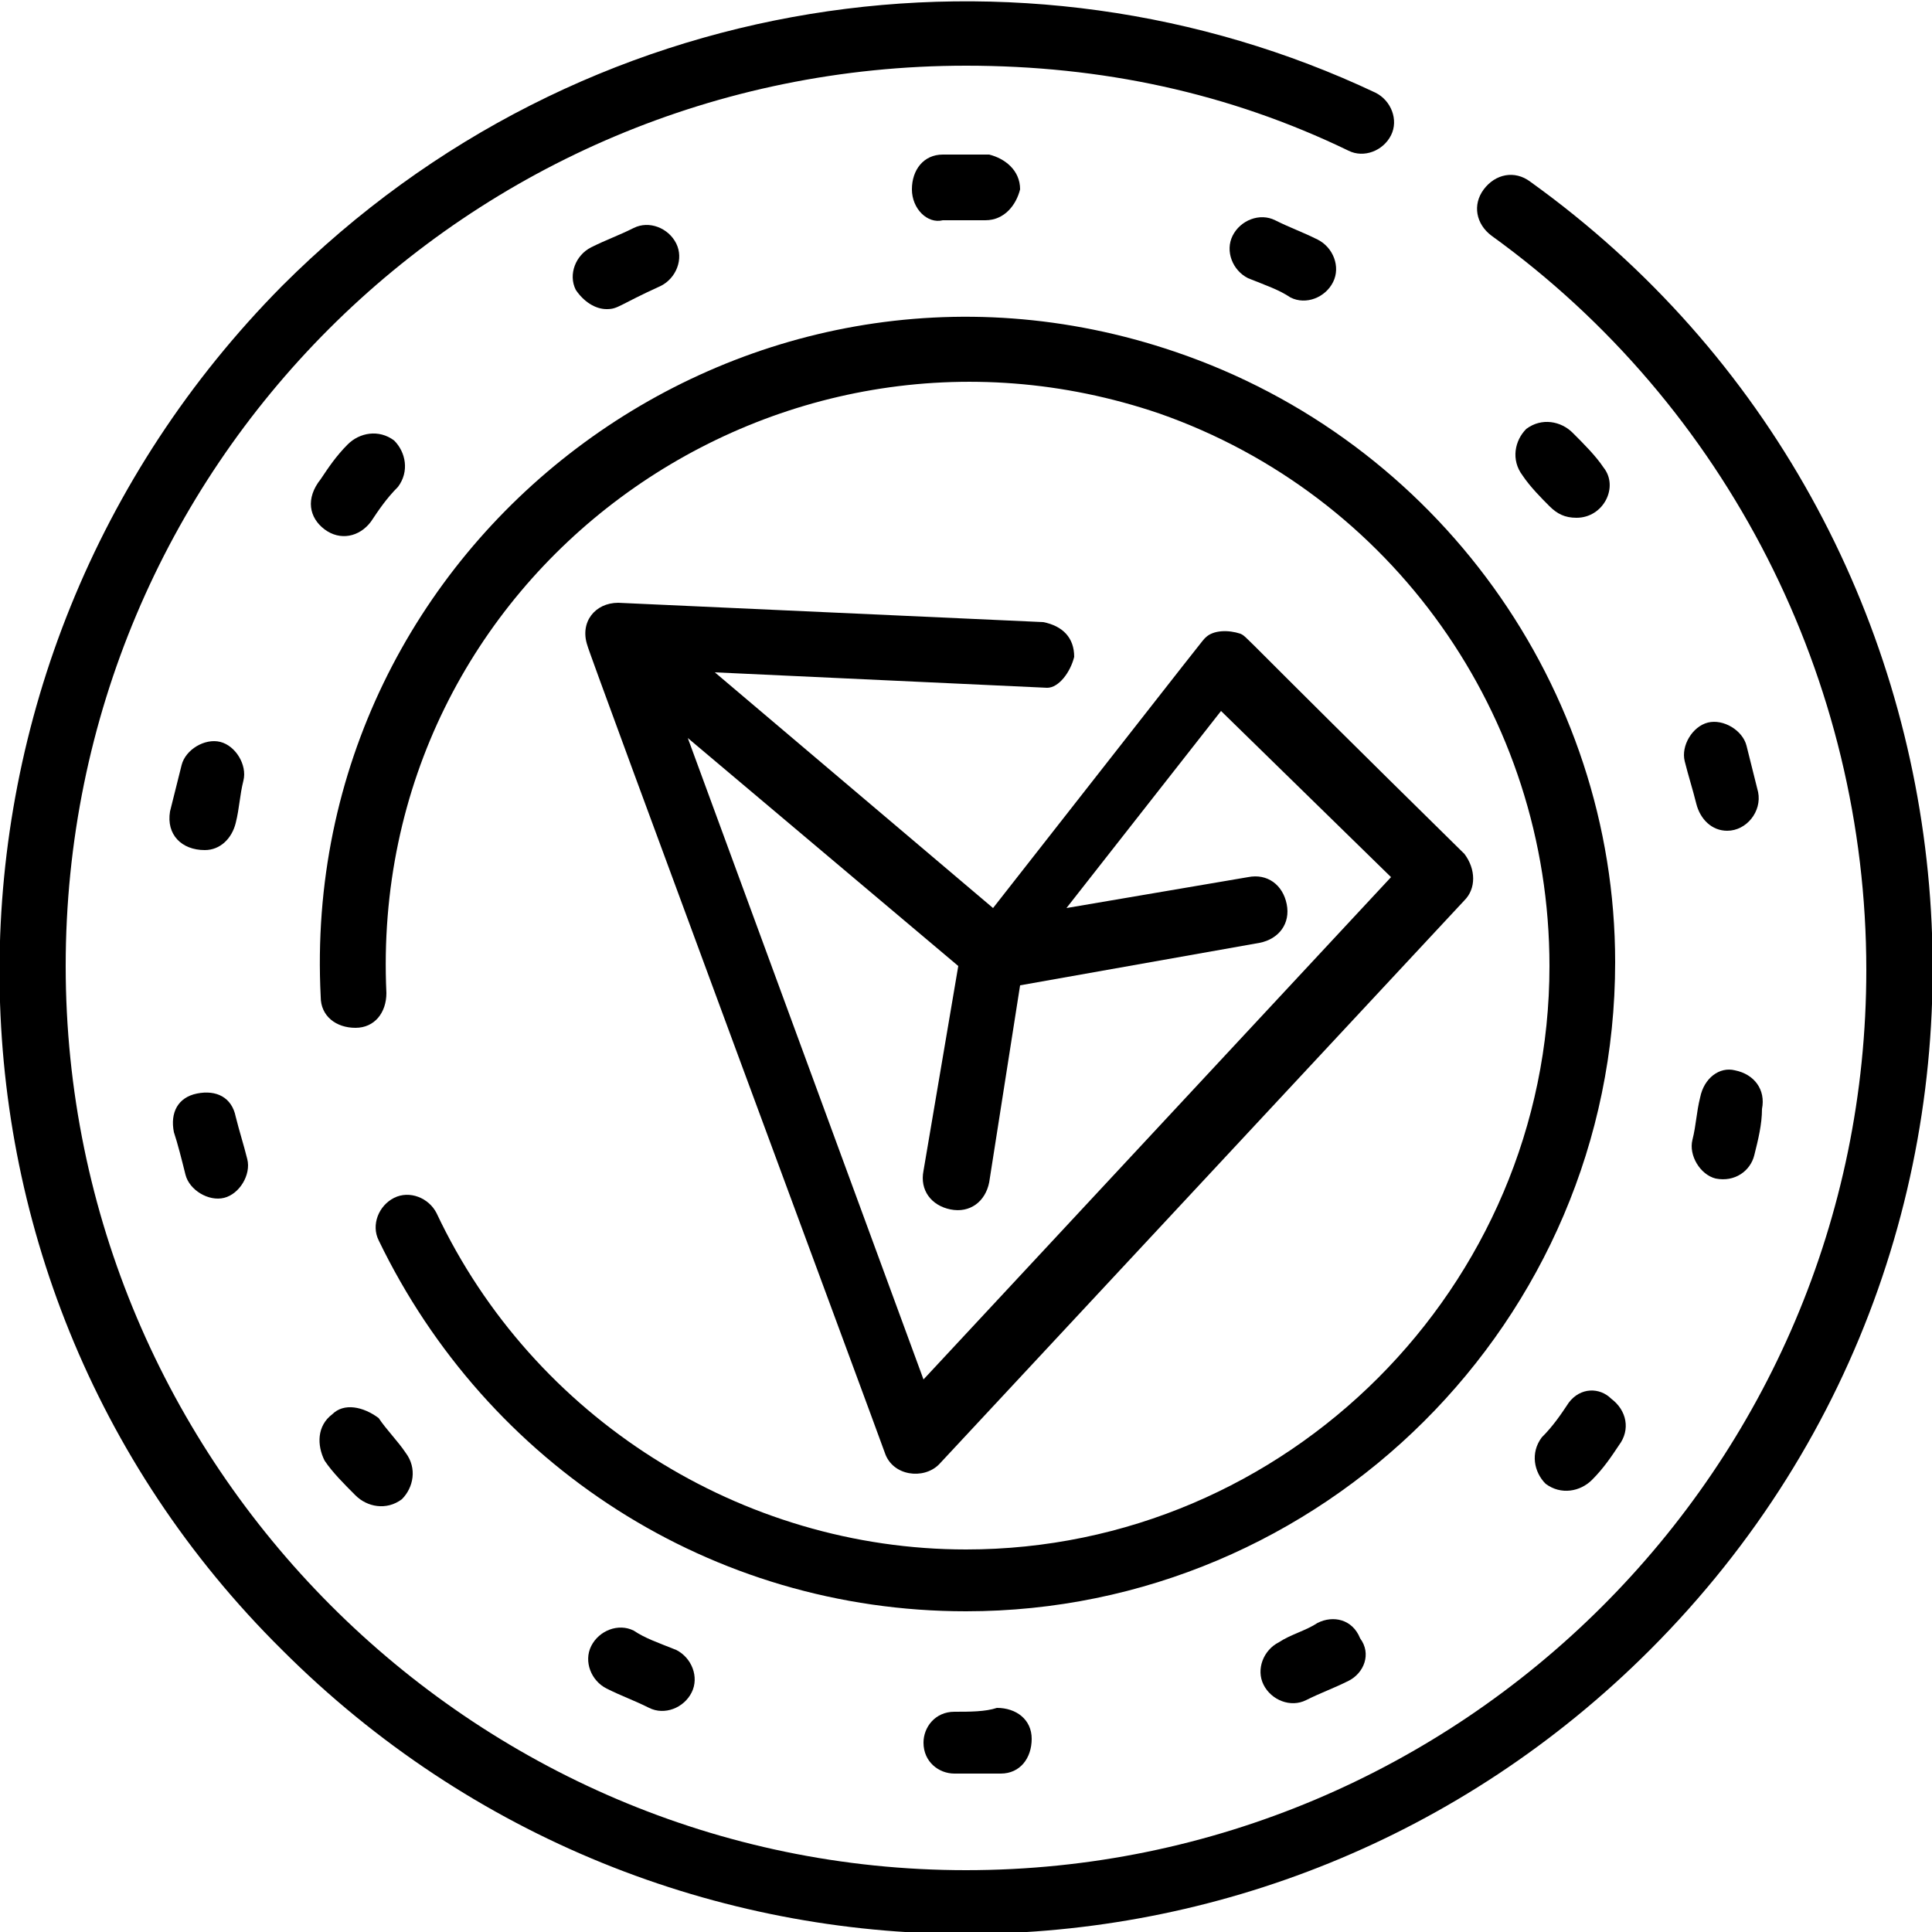<?xml version="1.0" encoding="utf-8"?>
<!-- Generator: Adobe Illustrator 26.5.0, SVG Export Plug-In . SVG Version: 6.00 Build 0)  -->
<svg version="1.1" id="Layer_1" xmlns="http://www.w3.org/2000/svg" xmlns:xlink="http://www.w3.org/1999/xlink" x="0px" y="0px"
	 width="50px" height="50px" viewBox="0 0 50 50" style="enable-background:new 0 0 50 50;" xml:space="preserve">
<g>
	<path d="M39.6,4.7c-0.4-0.3-0.9-0.2-1.2,0.2c-0.3,0.4-0.2,0.9,0.2,1.2c6.1,4.4,9.7,11.5,9.7,19c0,12.9-10.5,23.3-23.3,23.3
		S1.7,37.9,1.7,25S12.1,1.7,25,1.7c3.5,0,6.8,0.7,9.9,2.2c0.4,0.2,0.9,0,1.1-0.4c0.2-0.4,0-0.9-0.4-1.1c-9.1-4.3-20.5-2.8-28.3,5
		c-9.7,9.8-9.8,25.6,0,35.3c9.8,9.8,25.6,9.8,35.4,0C53.7,31.7,52,13.6,39.6,4.7z"/>
	<path d="M30.4,9.1C19.2,5.3,7.7,14,8.3,25.8c0,0.5,0.4,0.8,0.9,0.8c0.5,0,0.8-0.4,0.8-0.9c-0.5-10.8,10-18.4,20-15
		C36,12.8,40.1,18.5,40.1,25c0,8.3-6.8,15.1-15.1,15.1c-5.8,0-11.2-3.4-13.7-8.7c-0.2-0.4-0.7-0.6-1.1-0.4c-0.4,0.2-0.6,0.7-0.4,1.1
		c2.8,5.8,8.6,9.6,15.2,9.6c9.2,0,16.8-7.5,16.8-16.8C41.8,17.8,37.2,11.4,30.4,9.1L30.4,9.1z"/>
	<path d="M8.6,36.6c-0.4,0.3-0.4,0.8-0.2,1.2c0.2,0.3,0.5,0.6,0.8,0.9c0.3,0.3,0.8,0.4,1.2,0.1c0.3-0.3,0.4-0.8,0.1-1.2
		c-0.2-0.3-0.5-0.6-0.7-0.9C9.4,36.4,8.9,36.3,8.6,36.6z"/>
	<path d="M40.8,13.4c0.7,0,1.1-0.8,0.7-1.3c-0.2-0.3-0.5-0.6-0.8-0.9c-0.3-0.3-0.8-0.4-1.2-0.1c-0.3,0.3-0.4,0.8-0.1,1.2
		c0.2,0.3,0.5,0.6,0.7,0.8C40.3,13.3,40.5,13.4,40.8,13.4L40.8,13.4z"/>
	<path d="M16.4,42.2c-0.4-0.2-0.9,0-1.1,0.4c-0.2,0.4,0,0.9,0.4,1.1c0.4,0.2,0.7,0.3,1.1,0.5c0.4,0.2,0.9,0,1.1-0.4
		c0.2-0.4,0-0.9-0.4-1.1C17,42.5,16.7,42.4,16.4,42.2L16.4,42.2z"/>
	<path d="M24.7,44.3c-0.5,0-0.8,0.4-0.8,0.8c0,0.5,0.4,0.8,0.8,0.8c0.4,0,0.8,0,1.2,0c0.5,0,0.8-0.4,0.8-0.9c0-0.5-0.4-0.8-0.9-0.8
		C25.5,44.3,25.1,44.3,24.7,44.3z"/>
	<path d="M40.6,36.3c-0.2,0.3-0.4,0.6-0.7,0.9c-0.3,0.4-0.2,0.9,0.1,1.2c0.4,0.3,0.9,0.2,1.2-0.1c0.3-0.3,0.5-0.6,0.7-0.9
		c0.3-0.4,0.2-0.9-0.2-1.2C41.4,35.9,40.9,35.9,40.6,36.3L40.6,36.3z"/>
	<path d="M44,28.4c-0.1,0.4-0.1,0.7-0.2,1.1c-0.1,0.4,0.2,0.9,0.6,1c0.5,0.1,0.9-0.2,1-0.6c0.1-0.4,0.2-0.8,0.2-1.2
		c0.1-0.5-0.2-0.9-0.7-1C44.5,27.6,44.1,27.9,44,28.4z"/>
	<path d="M34.1,42c-0.3,0.2-0.7,0.3-1,0.5c-0.4,0.2-0.6,0.7-0.4,1.1c0.2,0.4,0.7,0.6,1.1,0.4c0.4-0.2,0.7-0.3,1.1-0.5
		c0.4-0.2,0.6-0.7,0.3-1.1C35,41.9,34.5,41.8,34.1,42z"/>
	<path d="M5.3,22c0.4,0,0.7-0.3,0.8-0.7c0.1-0.4,0.1-0.7,0.2-1.1c0.1-0.4-0.2-0.9-0.6-1c-0.4-0.1-0.9,0.2-1,0.6
		c-0.1,0.4-0.2,0.8-0.3,1.2C4.3,21.6,4.7,22,5.3,22L5.3,22z"/>
	<path d="M4.8,30.4c0.1,0.4,0.6,0.7,1,0.6c0.4-0.1,0.7-0.6,0.6-1c-0.1-0.4-0.2-0.7-0.3-1.1c-0.1-0.5-0.5-0.7-1-0.6
		c-0.5,0.1-0.7,0.5-0.6,1C4.6,29.6,4.7,30,4.8,30.4z"/>
	<path d="M45.2,19.3c-0.1-0.4-0.6-0.7-1-0.6c-0.4,0.1-0.7,0.6-0.6,1c0.1,0.4,0.2,0.7,0.3,1.1c0.1,0.4,0.4,0.7,0.8,0.7
		c0.5,0,0.9-0.5,0.8-1C45.4,20.1,45.3,19.7,45.2,19.3z"/>
	<path d="M33.4,7.7c0.4,0.2,0.9,0,1.1-0.4c0.2-0.4,0-0.9-0.4-1.1c-0.4-0.2-0.7-0.3-1.1-0.5c-0.4-0.2-0.9,0-1.1,0.4
		c-0.2,0.4,0,0.9,0.4,1.1C32.8,7.4,33.1,7.5,33.4,7.7z"/>
	<path d="M15.7,8c0.3,0,0.3-0.1,1.4-0.6c0.4-0.2,0.6-0.7,0.4-1.1c-0.2-0.4-0.7-0.6-1.1-0.4c-0.4,0.2-0.7,0.3-1.1,0.5
		c-0.4,0.2-0.6,0.7-0.4,1.1C15.1,7.8,15.4,8,15.7,8z"/>
	<path d="M8.4,13.7c0.4,0.3,0.9,0.2,1.2-0.2c0.2-0.3,0.4-0.6,0.7-0.9c0.3-0.4,0.2-0.9-0.1-1.2c-0.4-0.3-0.9-0.2-1.2,0.1
		c-0.3,0.3-0.5,0.6-0.7,0.9C7.9,12.9,8,13.4,8.4,13.7z"/>
	<path d="M24.4,5.7c0.4,0,0.7,0,1.1,0c0.5,0,0.8-0.4,0.9-0.8c0-0.5-0.4-0.8-0.8-0.9c-0.4,0-0.8,0-1.2,0c-0.5,0-0.8,0.4-0.8,0.9
		C23.6,5.4,24,5.8,24.4,5.7z"/>
	<path d="M27.8,17c0-0.5-0.3-0.8-0.8-0.9l-11-0.5c-0.6,0-1,0.5-0.8,1.1c0,0.1,7.6,20.6,7.7,20.9c0.2,0.6,1,0.7,1.4,0.3l13.6-14.6
		c0.3-0.3,0.3-0.8,0-1.2c-6-5.9-5.6-5.6-5.8-5.7c-0.3-0.1-0.7-0.1-0.9,0.1c-0.1,0.1,0.3-0.4-5.5,7l-7.2-6.1l8.6,0.4
		C27.4,17.8,27.7,17.4,27.8,17L27.8,17z M24.8,25l-0.9,5.3c-0.1,0.5,0.2,0.9,0.7,1c0.5,0.1,0.9-0.2,1-0.7l0.8-5.1l6.2-1.1
		c0.5-0.1,0.8-0.5,0.7-1c-0.1-0.5-0.5-0.8-1-0.7l-4.7,0.8l4-5.1l4.4,4.3l-12.1,13l-6.1-16.6L24.8,25z"/>
</g>
</svg>
